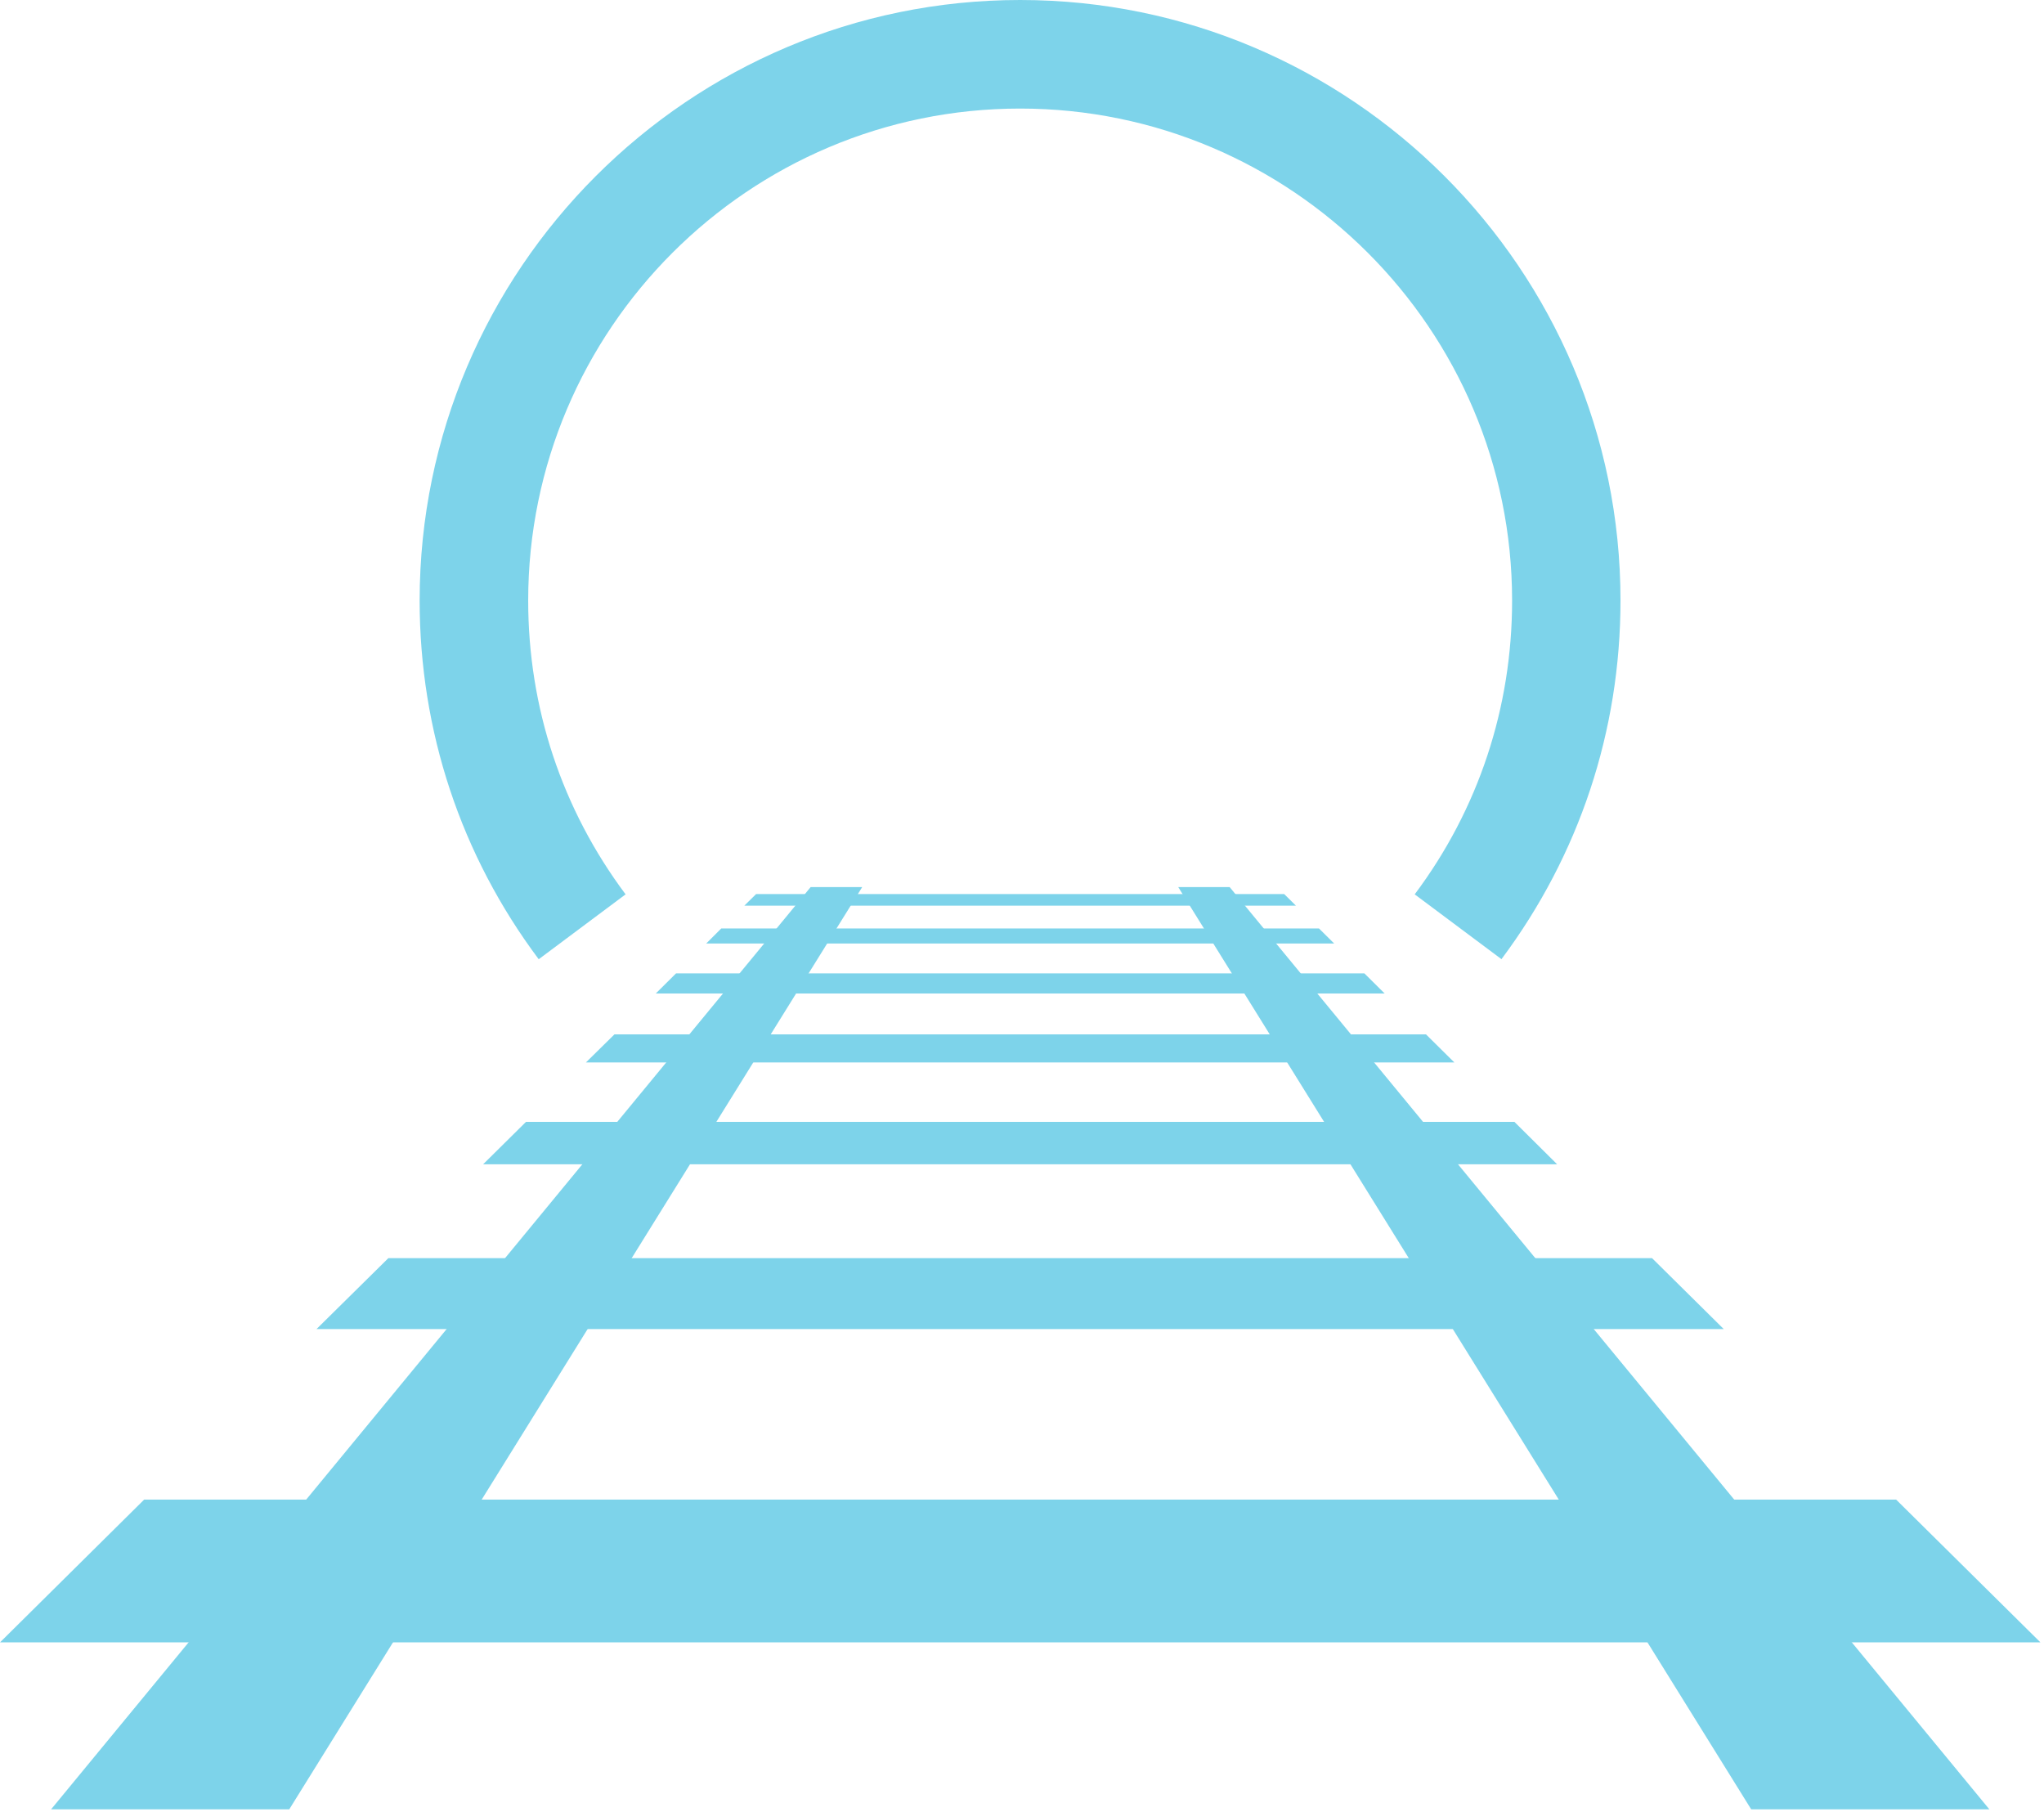<svg width="132" height="117" viewBox="0 0 132 117" fill="none" xmlns="http://www.w3.org/2000/svg">
<g id="Group 772">
<g id="Group 771">
<g id="Group">
<g id="Group_2">
<path id="Vector" d="M18.681 116.831H3.301L52.351 57.281H55.681L18.681 116.831Z" fill="#7DD3EA"/>
<path id="Vector_2" d="M128.47 116.831H113.09L76.09 57.281H79.41L128.47 116.831Z" fill="#7DD3EA"/>
</g>
<path id="Vector_3" d="M131.77 106.052H0L9.31 96.832H122.45L131.77 106.052Z" fill="#7DD3EA"/>
<path id="Vector_4" d="M111.319 85.822H20.439L25.079 81.242H106.689L111.319 85.822Z" fill="#7DD3EA"/>
<path id="Vector_5" d="M100.559 75.181H31.199L33.969 72.441H97.799L100.559 75.181Z" fill="#7DD3EA"/>
<path id="Vector_6" d="M93.92 68.603H37.84L39.68 66.793H92.09L93.92 68.603Z" fill="#7DD3EA"/>
<path id="Vector_7" d="M89.42 64.152H42.35L43.66 62.852H88.11L89.42 64.152Z" fill="#7DD3EA"/>
<path id="Vector_8" d="M86.159 60.923H45.609L46.579 59.953H85.179L86.159 60.923Z" fill="#7DD3EA"/>
<path id="Vector_9" d="M83.69 58.48H48.07L48.83 57.73H82.93L83.69 58.48Z" fill="#7DD3EA"/>
</g>
<path id="Vector_10" d="M96.97 61.94L91.36 57.75C95.48 52.25 97.65 45.69 97.65 38.78C97.65 21.26 83.4 7.01 65.88 7.01C48.36 7.01 34.11 21.26 34.11 38.78C34.11 45.69 36.29 52.25 40.4 57.75L34.79 61.94C29.76 55.22 27.1 47.2 27.1 38.77C27.11 17.39 44.51 0 65.88 0C87.25 0 104.65 17.39 104.65 38.77C104.65 47.2 101.99 55.21 96.96 61.94H96.97Z" fill="#7DD3EA"/>
</g>
</g>
</svg>
